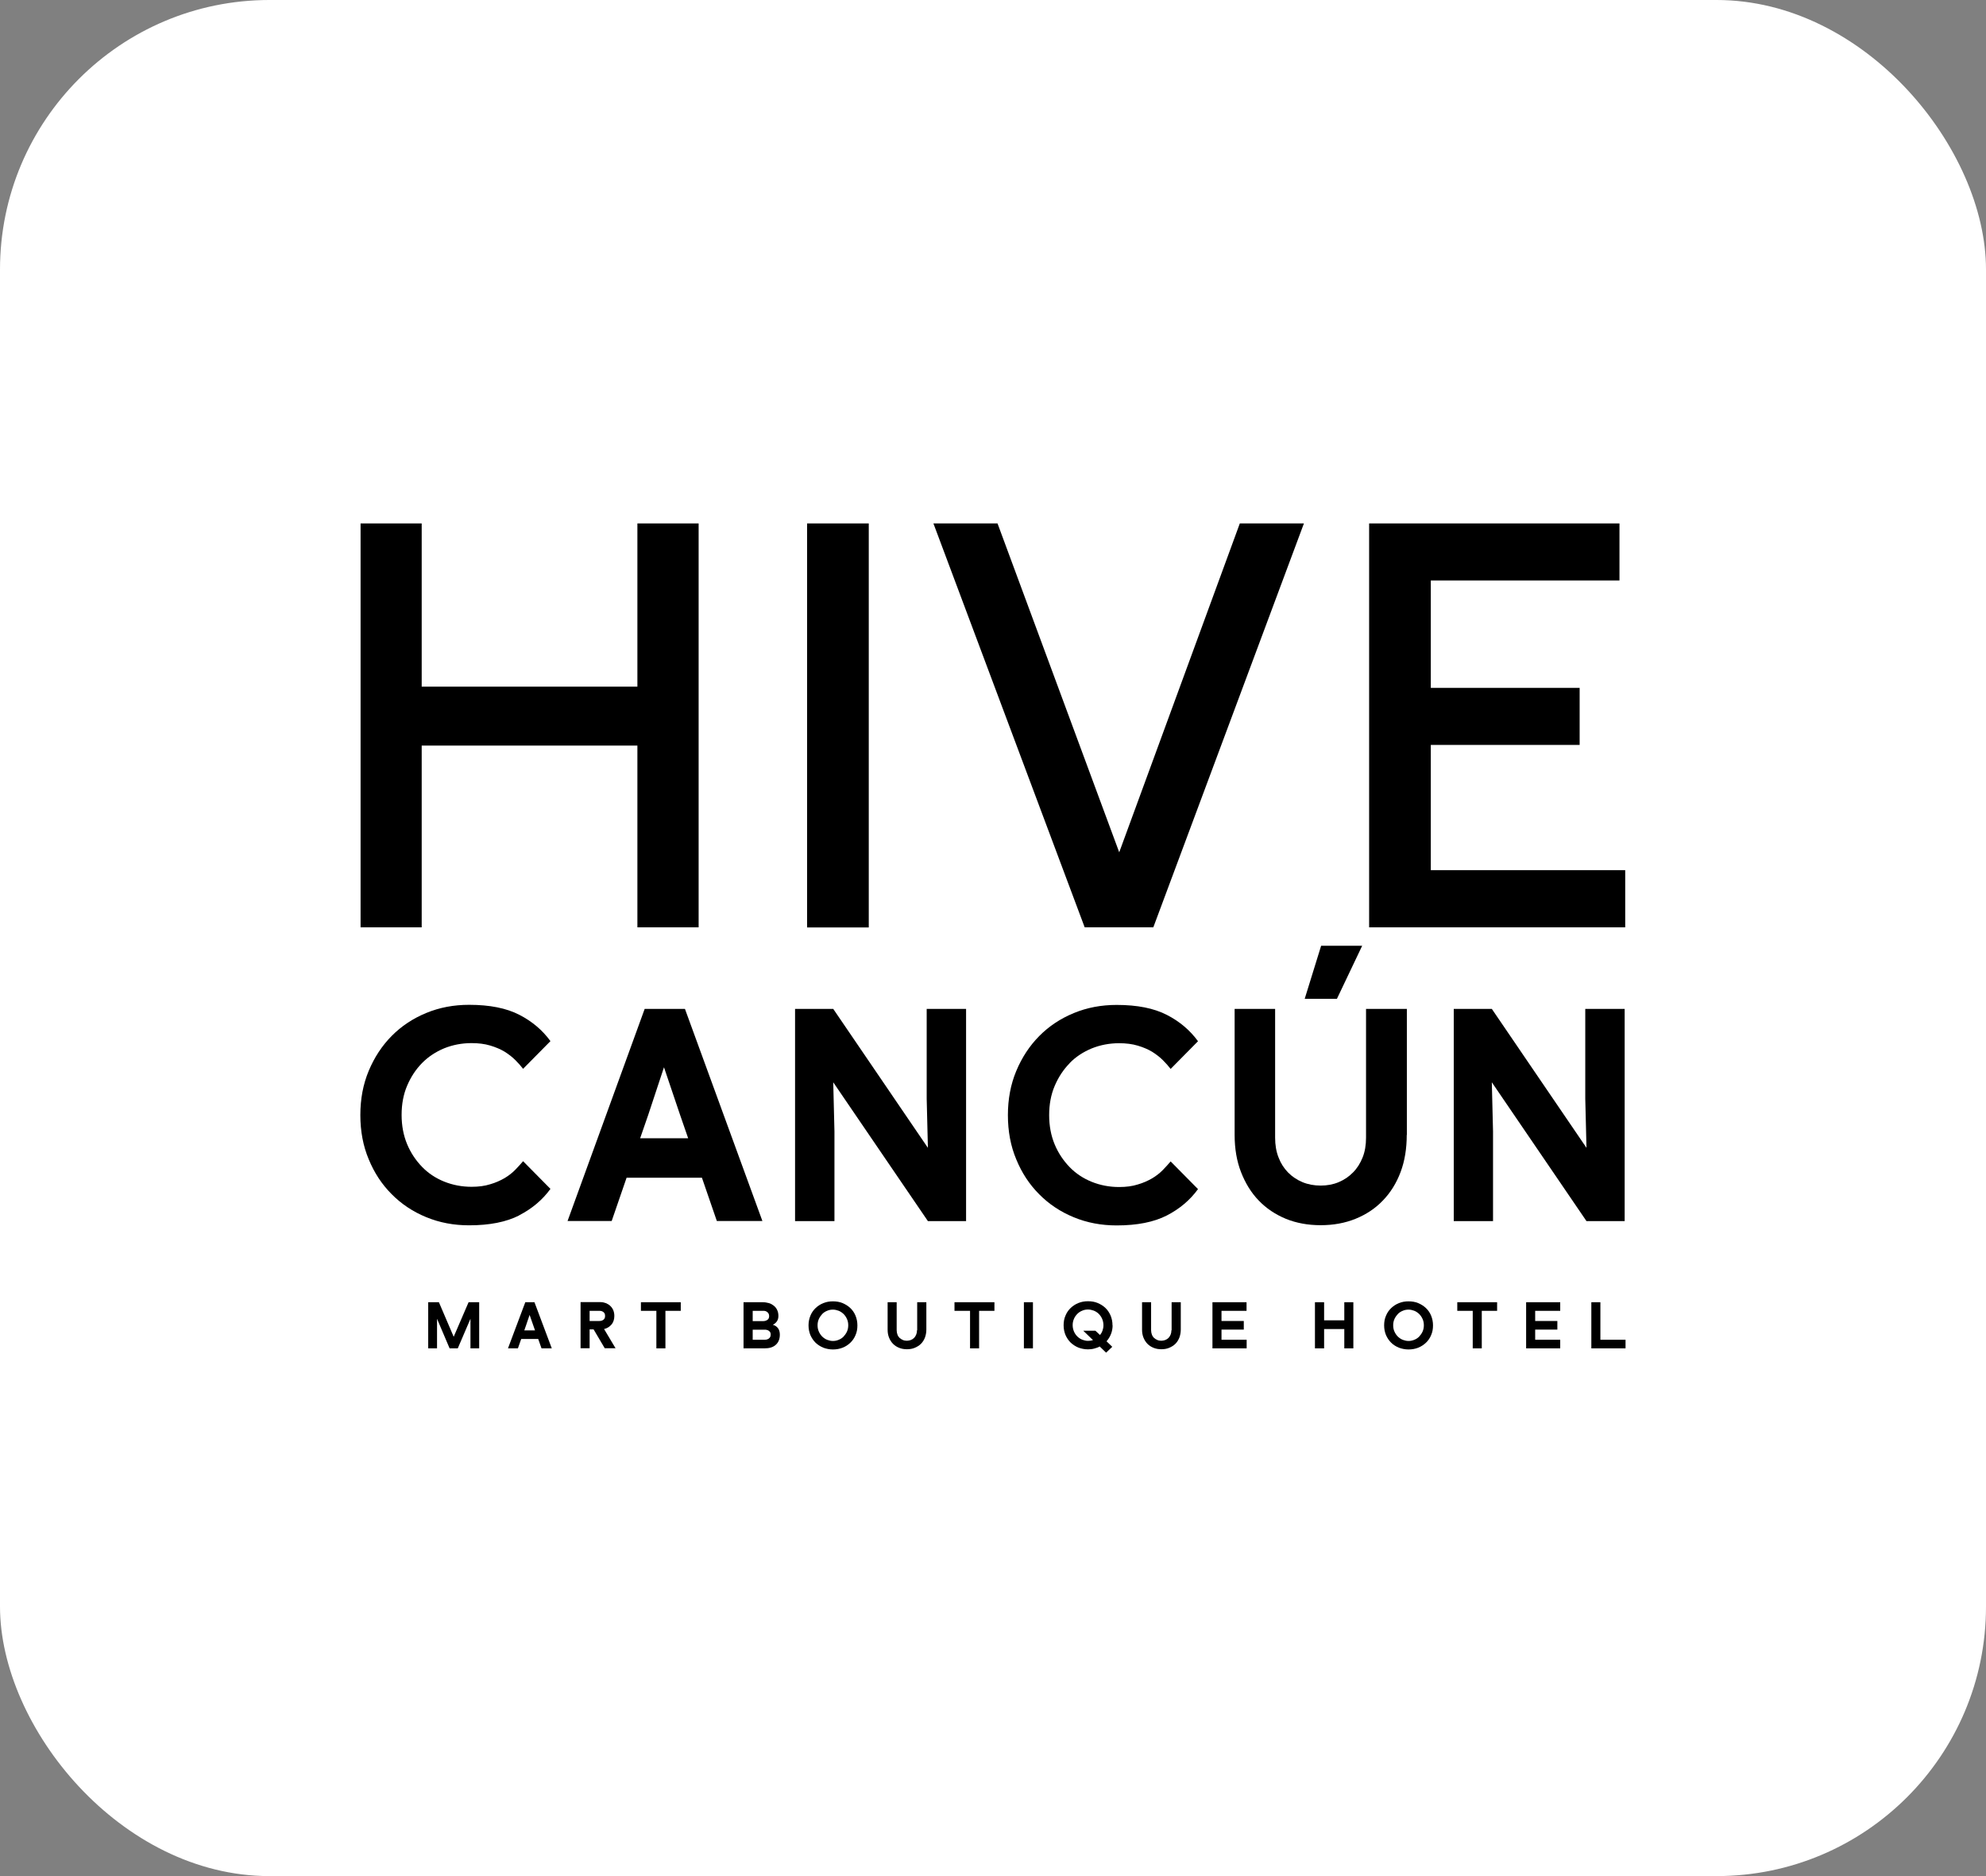 <svg xmlns="http://www.w3.org/2000/svg" id="Capa_1" viewBox="0 0 180 170"><rect x="0" y="0" width="180" height="170" fill="#808080" stroke="none"/><defs><style>.cls-1{fill:#fff;}</style></defs><rect class="cls-1" width="180" height="170" rx="24.42" ry="24.42"></rect><polygon points="146.78 52.6 146.78 47.43 124.09 47.43 124.09 84.03 147.3 84.03 147.3 78.85 129.68 78.85 129.68 67.5 143.17 67.5 143.17 62.33 129.68 62.33 129.68 52.6 146.78 52.6"></polygon><polygon points="90.41 47.43 84.6 47.43 98.31 84.03 104.53 84.03 118.18 47.43 112.37 47.43 101.44 77.23 90.41 47.43"></polygon><rect x="73.15" y="47.43" width="5.59" height="36.61"></rect><polygon points="63.32 84.03 63.32 47.43 57.77 47.43 57.77 62.22 38.22 62.22 38.22 47.43 32.68 47.43 32.68 84.03 38.22 84.03 38.22 67.56 57.77 67.56 57.77 84.03 63.32 84.03"></polygon><polygon points="41.12 121.13 39.78 118 38.81 118 38.81 122.18 39.61 122.18 39.61 119.5 40.75 122.18 41.49 122.18 42.64 119.5 42.64 122.18 43.43 122.18 43.43 118 42.47 118 41.12 121.13"></polygon><path d="M47.61,118l-1.57,4.18h.9l.3-.85h1.54l.3.85h.93l-1.57-4.18h-.82ZM47.52,120.55l.16-.46.32-.94.33.94.16.46h-.98,0Z"></path><path d="M55.43,120.02c.17-.22.25-.47.25-.78,0-.18-.03-.35-.09-.5-.06-.15-.15-.28-.26-.39-.11-.11-.24-.19-.39-.26-.16-.06-.33-.1-.51-.1h-1.81v4.18h.82v-1.71h.36l1.01,1.71h.98l-1.04-1.74c.29-.07.51-.21.68-.42h0ZM54.33,119.7h-.89v-.92h.89c.16,0,.27.04.37.12s.14.19.14.34-.04.26-.14.34c-.1.08-.22.12-.37.12h0Z"></path><polygon points="58.09 118.78 59.49 118.78 59.49 122.18 60.31 122.18 60.31 118.78 61.7 118.78 61.7 118 58.09 118 58.09 118.78"></polygon><path d="M70.05,120.04c.16-.08.29-.19.37-.32.09-.13.13-.3.13-.48,0-.2-.04-.39-.11-.53-.07-.16-.17-.28-.3-.39-.13-.1-.27-.19-.45-.24s-.36-.08-.56-.08h-1.74v4.18h1.9c.44,0,.78-.1,1.02-.32.24-.21.37-.52.37-.92,0-.24-.06-.45-.17-.59-.11-.15-.27-.25-.47-.31h0ZM68.22,118.78h1c.13,0,.24.04.34.13.1.08.15.2.15.35s-.05.27-.16.34-.22.11-.35.11h-.98v-.93h0ZM69.69,121.29c-.11.07-.23.11-.36.11h-1.11v-.91h1.11c.05,0,.11,0,.17.02.06.01.12.04.17.07.05.04.1.08.13.13.04.06.05.13.05.21,0,.17-.05.29-.16.36h0Z"></path><path d="M77.07,118.53c-.2-.19-.44-.34-.7-.45-.27-.11-.56-.16-.88-.16s-.59.05-.87.16c-.27.11-.5.26-.7.45s-.36.42-.47.69-.17.56-.17.88.06.61.17.88c.12.27.27.49.47.69.2.19.44.34.7.45.27.1.56.16.87.16s.6-.05.88-.16.5-.26.7-.45.36-.42.47-.69c.12-.27.17-.56.17-.88s-.06-.61-.17-.88-.27-.5-.47-.69ZM76.76,120.67c-.08.17-.19.32-.31.45-.13.13-.27.22-.45.29-.16.07-.33.1-.51.1s-.35-.04-.51-.1-.31-.16-.45-.29c-.13-.13-.23-.27-.31-.45-.08-.17-.12-.36-.12-.58s.04-.4.12-.58c.08-.17.19-.32.31-.45.13-.13.27-.22.45-.29.16-.07.33-.1.51-.1s.35.04.51.1.31.16.45.29c.13.13.23.27.31.45.08.17.12.36.12.58s-.04.4-.12.58Z"></path><path d="M83.11,120.54c0,.15-.02.27-.07.39s-.11.22-.19.3-.18.15-.29.19-.23.07-.36.07-.26-.02-.37-.07-.21-.11-.3-.19c-.08-.08-.15-.18-.19-.3-.04-.12-.07-.24-.07-.39v-2.54h-.82v2.48c0,.27.04.51.13.73s.21.41.36.56c.16.16.33.27.55.36s.45.13.71.13.5-.04.71-.13.4-.2.56-.36c.16-.16.27-.34.36-.56.08-.22.13-.46.13-.73v-2.48h-.83v2.54s-.02,0-.02,0Z"></path><polygon points="86.51 118.78 87.92 118.78 87.92 122.18 88.74 122.18 88.74 118.78 90.13 118.78 90.13 118 86.51 118 86.51 118.78"></polygon><rect x="92.8" y="118" width=".82" height="4.18"></rect><path d="M100.83,120.09c0-.32-.06-.61-.17-.88-.12-.27-.27-.5-.47-.69s-.44-.34-.7-.45-.56-.16-.88-.16-.59.05-.87.16c-.27.11-.5.26-.7.45s-.36.42-.47.69c-.12.27-.17.56-.17.88s.06.61.17.88c.12.27.27.49.47.69.2.19.44.34.7.45.27.1.56.16.87.16.19,0,.38-.02.56-.07s.35-.1.5-.19l.58.56.56-.53-.52-.5c.17-.19.3-.4.4-.65s.15-.51.15-.8h0ZM99.92,120.58c-.05.15-.13.28-.22.39l-.42-.39h-1.1l.88.85c-.14.05-.29.07-.45.07-.18,0-.35-.04-.51-.1s-.31-.16-.45-.29c-.13-.13-.23-.27-.31-.45-.07-.17-.12-.36-.12-.58s.04-.4.12-.58c.07-.17.18-.32.31-.45.13-.13.27-.22.45-.29.16-.07.33-.1.51-.1s.35.04.52.1c.17.07.32.16.45.29s.23.27.31.45c.07.17.12.36.12.58,0,.18-.03.33-.08.48h0Z"></path><path d="M106.17,120.54c0,.15-.02.27-.07.39s-.11.22-.19.3-.18.15-.29.19-.23.07-.36.07-.26-.02-.37-.07-.21-.11-.3-.19c-.08-.08-.15-.18-.19-.3-.04-.12-.07-.24-.07-.39v-2.54h-.82v2.48c0,.27.04.51.13.73s.21.41.36.56c.16.16.33.27.55.36s.45.13.71.13.5-.04.71-.13.4-.2.56-.36c.16-.16.27-.34.36-.56.08-.22.13-.46.13-.73v-2.48h-.83v2.54s-.02,0-.02,0Z"></path><polygon points="110.71 120.48 112.73 120.48 112.73 119.7 110.71 119.7 110.71 118.78 112.98 118.78 112.98 118 109.89 118 109.89 122.18 112.99 122.18 112.99 121.4 110.71 121.4 110.71 120.48"></polygon><polygon points="121.84 119.64 120.01 119.64 120.01 118 119.18 118 119.18 122.18 120.01 122.18 120.01 120.43 121.84 120.43 121.84 122.18 122.66 122.18 122.66 118 121.84 118 121.84 119.64"></polygon><path d="M129.24,118.53c-.2-.19-.44-.34-.7-.45s-.56-.16-.88-.16-.59.05-.87.16c-.27.11-.5.26-.7.45s-.36.42-.47.69c-.12.27-.17.56-.17.88s.06.61.17.88c.12.27.27.49.47.69s.44.34.7.45c.27.1.56.16.87.16s.6-.05.88-.16c.27-.11.5-.26.7-.45s.36-.42.47-.69c.12-.27.17-.56.17-.88s-.06-.61-.17-.88-.27-.5-.47-.69ZM128.93,120.67c-.08.17-.19.32-.31.45-.13.13-.27.22-.45.29s-.33.1-.51.1-.35-.04-.51-.1-.31-.16-.45-.29c-.13-.13-.23-.27-.31-.45-.08-.17-.12-.36-.12-.58s.04-.4.12-.58c.08-.17.19-.32.31-.45.13-.13.27-.22.45-.29.16-.07.33-.1.51-.1s.35.04.51.1.31.16.45.29c.13.13.23.27.31.45.08.17.12.36.12.58s-.04.4-.12.58Z"></path><polygon points="132.08 118.78 133.48 118.78 133.48 122.18 134.3 122.18 134.3 118.78 135.69 118.78 135.69 118 132.08 118 132.08 118.78"></polygon><polygon points="139.14 120.48 141.15 120.48 141.15 119.7 139.14 119.7 139.14 118.78 141.41 118.78 141.41 118 138.32 118 138.32 122.18 141.41 122.18 141.41 121.4 139.14 121.4 139.14 120.48"></polygon><polygon points="145.05 118 144.23 118 144.23 122.18 147.33 122.18 147.33 121.4 145.05 121.4 145.05 118"></polygon><path d="M47.06,110.12c1.17-.6,2.11-1.4,2.83-2.39l-2.48-2.51c-.2.24-.43.49-.7.77-.27.28-.59.53-.97.76-.38.22-.82.42-1.31.56-.5.16-1.06.23-1.69.23-.88,0-1.71-.16-2.48-.47-.77-.31-1.45-.76-2.01-1.34-.56-.58-1.02-1.26-1.35-2.05-.33-.79-.5-1.68-.5-2.65s.16-1.85.5-2.65.79-1.48,1.35-2.05,1.24-1.02,2.01-1.34c.77-.31,1.6-.47,2.48-.47.63,0,1.19.07,1.69.22s.93.33,1.31.56c.38.24.7.49.97.76s.5.53.7.79l2.48-2.51c-.72-.99-1.66-1.79-2.83-2.39-1.17-.6-2.68-.9-4.54-.9-1.39,0-2.68.24-3.89.74-1.21.5-2.25,1.19-3.13,2.08-.88.89-1.57,1.94-2.08,3.16s-.76,2.55-.76,4.01.25,2.8.76,4.01c.5,1.22,1.19,2.27,2.08,3.16.88.89,1.93,1.59,3.13,2.08,1.21.5,2.5.74,3.89.74,1.85,0,3.37-.3,4.54-.9,0,0,0,.01,0,.01Z"></path><path d="M62.07,91.42h-3.64l-6.99,19.22h4l1.35-3.92h6.83l1.35,3.92h4.13l-7.02-19.22h0ZM58.02,103.14l.73-2.11,1.43-4.32,1.46,4.32.73,2.11h-4.35Z"></path><polygon points="87.56 91.42 83.99 91.42 83.99 99.55 84.1 104.01 75.52 91.42 72.06 91.42 72.06 110.65 75.63 110.65 75.63 102.52 75.52 98.07 84.1 110.65 87.56 110.65 87.56 91.42"></polygon><path d="M96.94,96.34c.56-.58,1.24-1.02,2.01-1.34.77-.31,1.6-.47,2.48-.47.63,0,1.19.07,1.69.22s.93.33,1.31.56c.38.24.7.49.97.76.27.27.5.53.7.79l2.48-2.51c-.72-.99-1.66-1.79-2.83-2.39s-2.68-.9-4.54-.9c-1.39,0-2.68.24-3.89.74-1.21.5-2.25,1.19-3.13,2.08-.88.89-1.57,1.94-2.08,3.16s-.76,2.55-.76,4.01.25,2.8.76,4.01c.5,1.22,1.19,2.27,2.08,3.16.88.89,1.93,1.59,3.13,2.08,1.21.5,2.5.74,3.89.74,1.85,0,3.37-.3,4.54-.9s2.11-1.4,2.83-2.39l-2.48-2.51c-.2.24-.43.49-.7.77-.27.28-.59.53-.97.76-.38.22-.82.42-1.31.56-.5.16-1.06.23-1.69.23-.88,0-1.71-.16-2.48-.47-.77-.31-1.45-.76-2.01-1.34-.56-.58-1.02-1.26-1.35-2.05s-.5-1.68-.5-2.65.16-1.85.5-2.65.79-1.48,1.35-2.05h0Z"></path><path d="M127.51,102.84v-11.42h-3.7v11.67c0,.67-.1,1.27-.31,1.79-.21.53-.5.99-.87,1.36-.37.38-.8.67-1.3.88s-1.04.31-1.63.31-1.14-.1-1.65-.31c-.5-.21-.94-.5-1.31-.88s-.66-.83-.86-1.36c-.21-.53-.31-1.13-.31-1.79v-11.67h-3.67v11.42c0,1.24.19,2.37.58,3.37s.92,1.87,1.61,2.58c.68.71,1.51,1.26,2.45,1.65.96.39,2.01.58,3.16.58s2.2-.19,3.16-.58,1.78-.93,2.47-1.65c.69-.71,1.23-1.57,1.61-2.58s.56-2.14.56-3.37h0Z"></path><polygon points="118.25 90.51 121.17 90.51 123.46 85.7 119.74 85.7 118.25 90.51"></polygon><polygon points="147.25 91.42 143.68 91.42 143.68 99.55 143.79 104.01 135.21 91.42 131.76 91.42 131.76 110.65 135.32 110.65 135.32 102.52 135.21 98.07 143.79 110.65 147.25 110.65 147.25 91.42"></polygon></svg>